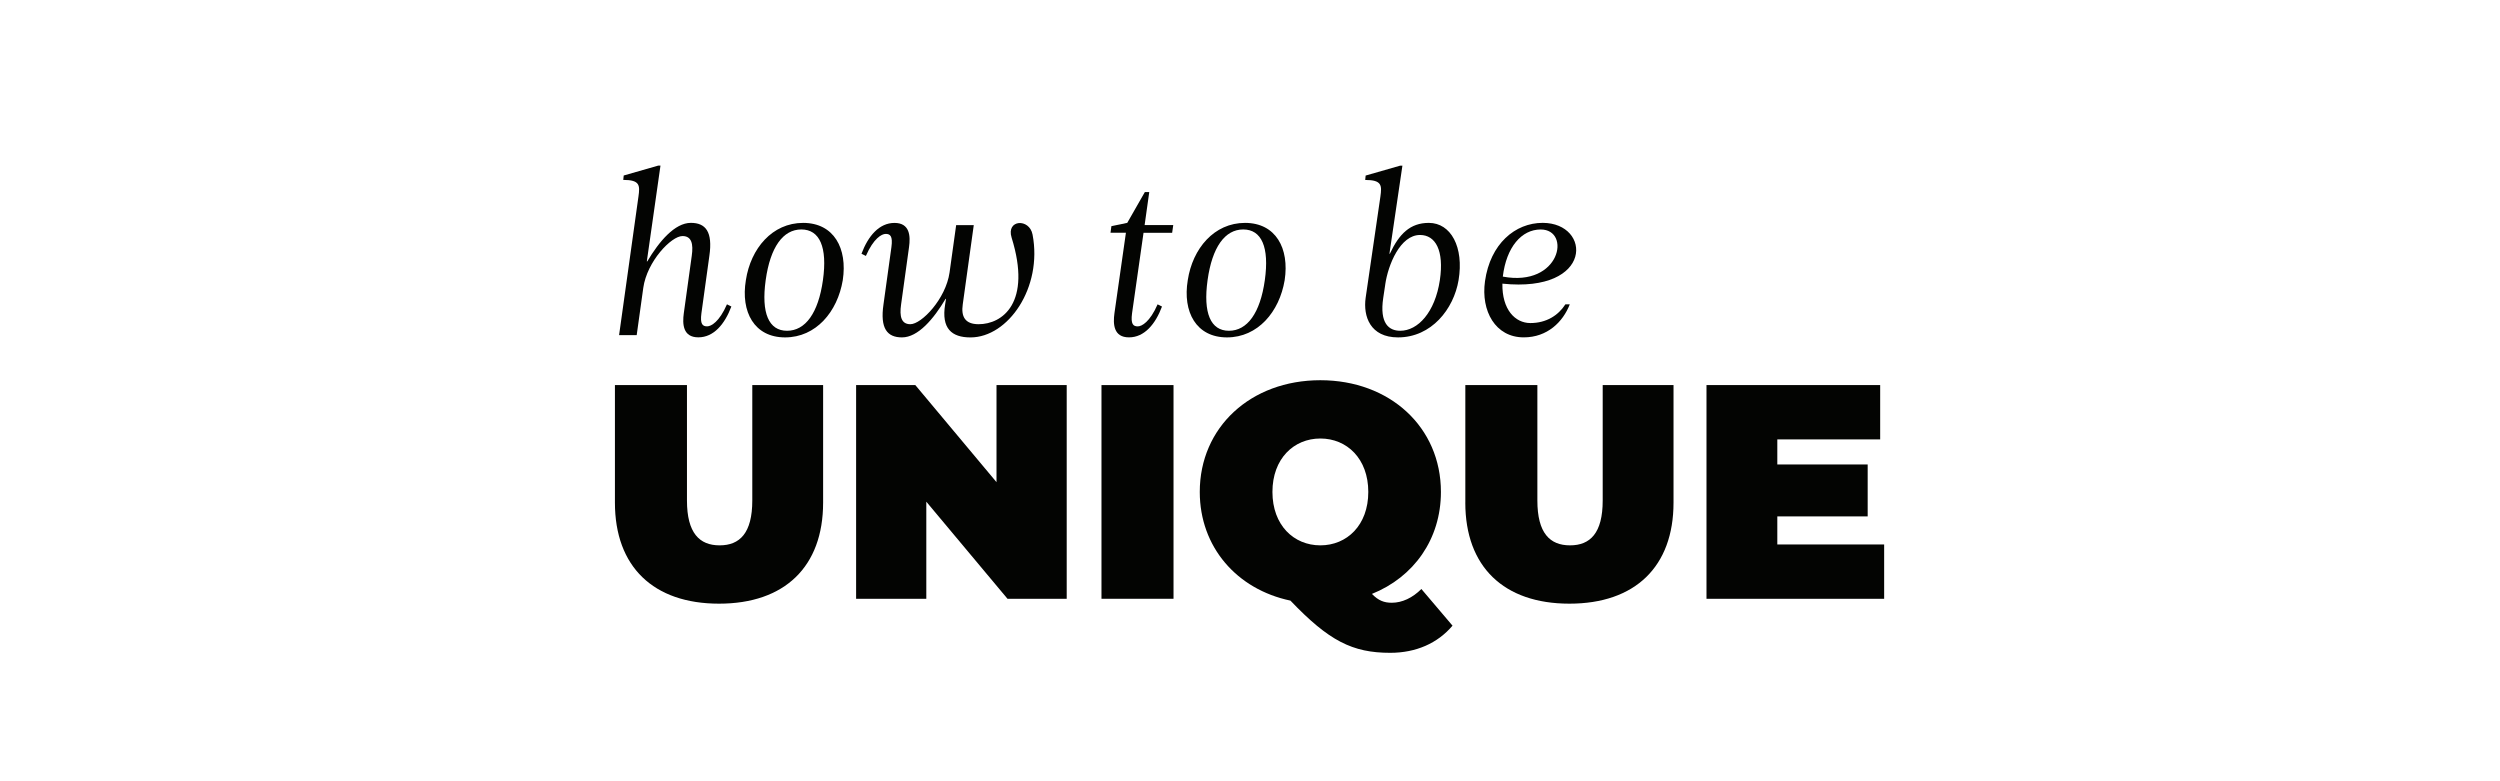 <?xml version="1.0" encoding="UTF-8"?> <svg xmlns="http://www.w3.org/2000/svg" id="Layer_1" version="1.1" viewBox="0 0 841.89 263.02"><defs><style> .st0 { fill: #030402; } </style></defs><g><path class="st0" d="M217.82,88.03h.15c4-6.75,9.27-12.98,14.68-12.98,4.97,0,7.42,2.97,6.23,11.12l-2.67,19.28c-.52,3.78.44,4.45,1.93,4.45,1.33,0,4.08-1.48,6.67-7.42l1.48.74c-2.23,5.93-5.93,10.38-11.12,10.38s-5.41-4.45-4.89-8.16l2.67-19.28c.59-4.08-.07-6.67-3.12-6.67-3.78,0-11.94,8.53-13.2,17.43l-2.22,15.94h-5.93l6.53-46.72c.52-3.71.52-5.56-5.12-5.56l.15-1.48,11.64-3.34h.74l-4.6,32.26Z"></path><path class="st0" d="M270.46,75.06c10.38,0,14.98,8.6,13.35,19.28-1.78,10.68-9.05,19.28-19.43,19.28s-14.98-8.6-13.2-19.28c1.63-10.68,8.9-19.28,19.28-19.28ZM265.04,111.39c6.16,0,10.53-5.93,12.09-17.06,1.56-11.12-1.11-17.06-7.27-17.06s-10.46,5.93-12.01,17.06,1.04,17.06,7.19,17.06Z"></path><path class="st0" d="M318.58,100.64h-.15c-4,6.75-9.27,12.98-14.68,12.98-4.97,0-7.42-2.97-6.23-11.12l2.67-19.28c.52-3.78-.44-4.45-1.93-4.45-1.33,0-4.08,1.48-6.67,7.42l-1.48-.74c2.22-5.93,5.93-10.38,11.12-10.38s5.41,4.45,4.89,8.16l-2.67,19.28c-.59,4.08.07,6.67,3.12,6.67,3.78,0,11.94-8.53,13.2-17.43l2.22-15.94h5.93l-3.71,26.7c-.59,4.08.74,6.67,5.34,6.67,8.01,0,17.95-7.19,11.12-29.14-1.93-6.16,6.01-6.6,7.05-1.04,3.41,17.87-8.23,34.63-20.91,34.63-6.3,0-9.86-2.97-8.53-11.12l.3-1.85Z"></path><path class="st0" d="M381.23,105.46c-.52,3.78.44,4.45,1.93,4.45,1.33,0,4.08-1.48,6.67-7.42l1.48.74c-2.22,5.93-5.93,10.38-11.12,10.38s-5.41-4.45-4.89-8.16l3.86-27.07h-5.19l.3-2.22,5.34-1.11,5.93-10.38h1.48l-1.56,11.12h9.64l-.37,2.6h-9.64l-3.86,27.07Z"></path><path class="st0" d="M419.27,75.06c10.38,0,14.98,8.6,13.35,19.28-1.78,10.68-9.05,19.28-19.43,19.28s-14.98-8.6-13.2-19.28c1.63-10.68,8.9-19.28,19.28-19.28ZM413.85,111.39c6.16,0,10.53-5.93,12.09-17.06,1.56-11.12-1.11-17.06-7.27-17.06s-10.46,5.93-12.01,17.06,1.04,17.06,7.19,17.06Z"></path><path class="st0" d="M464.86,66.16c.52-3.71.52-5.56-5.12-5.56l.15-1.48,11.64-3.34h.74l-4.37,29.66h.15c3.11-6.67,6.82-10.38,13.12-10.38,7.42,0,11.87,8.16,10.01,19.28-1.63,9.72-9.12,19.28-20.39,19.28-9.34,0-11.79-7.05-10.9-13.35l4.97-34.11ZM466.49,95.82l-.67,4.45c-1.33,8.75,2,11.12,5.71,11.12,5.93,0,11.72-6.16,13.35-17.06,1.48-10.01-1.48-15.2-6.68-15.2-6.67,0-10.75,10.01-11.72,16.68Z"></path><path class="st0" d="M505.94,95.52c-.15,8.75,4.3,13.27,9.42,13.27,5.41,0,9.42-2.6,11.79-6.3h1.48c-2.3,5.93-7.56,11.12-15.5,11.12-9.57,0-14.46-8.9-13.05-18.91,1.78-12.61,10.16-19.65,19.43-19.65,16.46,0,17.28,23.66-13.57,20.47ZM518.84,77.28c-6.45,0-11.57,5.93-12.76,15.87,19.43,3.63,23.14-15.87,12.76-15.87Z"></path></g><g><path class="st0" d="M207.08,169.26v-39.58h24.26v38.86c0,11,4.22,15.11,11,15.11s11-4.11,11-15.11v-38.86h23.85v39.58c0,21.59-12.95,34.03-35.05,34.03s-35.06-12.44-35.06-34.03Z"></path><path class="st0" d="M359.22,129.68v71.96h-19.94l-27.34-32.69v32.69h-23.64v-71.96h19.94l27.34,32.69v-32.69h23.64Z"></path><path class="st0" d="M370.93,129.68h24.26v71.96h-24.26v-71.96Z"></path><path class="st0" d="M489.15,210.69c-5.04,5.96-12.34,9.15-20.97,9.15-12.75,0-20.66-4.01-33.62-17.58-18.09-3.8-30.53-18.09-30.53-36.6,0-21.79,17.17-37.62,40.6-37.62s40.61,15.83,40.61,37.62c0,15.93-9.15,28.68-23.23,34.34,2.16,2.26,4.11,2.98,6.68,2.98,3.5,0,6.99-1.65,9.97-4.63l10.48,12.34ZM428.5,165.66c0,11.21,7.19,17.99,16.14,17.99s16.14-6.78,16.14-17.99-7.2-17.99-16.14-17.99-16.14,6.78-16.14,17.99Z"></path><path class="st0" d="M493.46,169.26v-39.58h24.26v38.86c0,11,4.21,15.11,11,15.11s11-4.11,11-15.11v-38.86h23.85v39.58c0,21.59-12.95,34.03-35.06,34.03s-35.06-12.44-35.06-34.03Z"></path><path class="st0" d="M634.5,183.34v18.3h-59.83v-71.96h58.49v18.3h-34.64v8.43h30.43v17.48h-30.43v9.46h35.98Z"></path></g></svg> 